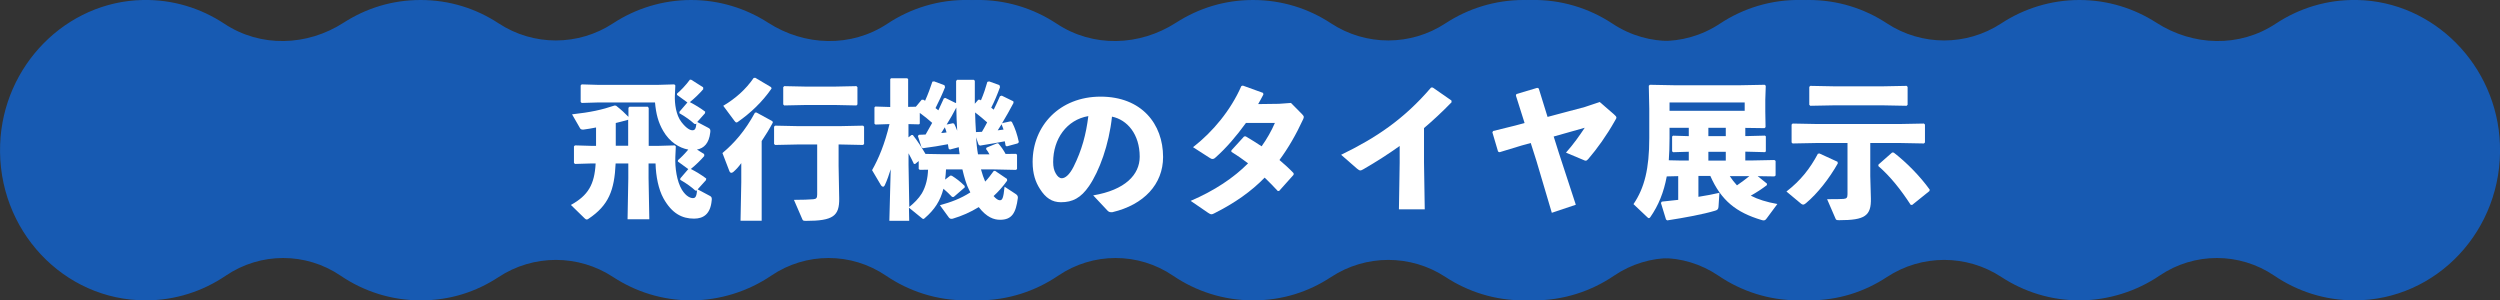 <?xml version="1.0" encoding="UTF-8"?>
<svg id="Layer_2" data-name="Layer 2" xmlns="http://www.w3.org/2000/svg" width="368.89" height="44.32" viewBox="0 0 368.89 44.32">
  <rect x="0" y="0" width="368.89" height="44.32" fill="#333333" stroke="none"/>
  <defs>
    <style>
      .cls-1 {
        fill: none;
      }

      .cls-2 {
        fill: #175ab2;
      }

      .cls-3 {
        fill: #fff;
      }
    </style>
  </defs>
  <g id="_レイヤー_6" data-name="レイヤー 6">
    <g>
      <g>
        <g>
          <path class="cls-2" d="M142.97,0c-4.44-.09-8.57,1.21-12.03,3.5-5.34,3.54-12.21,3.32-17.6-.15C110.04,1.23,106.14,0,101.97,0s-8.19,1.26-11.52,3.45c-5.12,3.36-11.75,3.36-16.87,0C70.26,1.26,66.31,0,62.07,0s-8.07,1.23-11.37,3.35c-5.39,3.47-12.26,3.69-17.6.15C29.64,1.21,25.5-.09,21.07,0,9.76.23.45,9.65.02,21.29c-.47,12.63,9.33,23.03,21.48,23.03,4.36,0,8.42-1.34,11.81-3.64,5.12-3.48,11.83-3.48,16.95,0,3.39,2.3,7.45,3.64,11.81,3.64s8.19-1.26,11.52-3.45c5.12-3.36,11.75-3.36,16.87,0,3.33,2.18,7.28,3.45,11.52,3.45s8.42-1.34,11.81-3.64c5.12-3.48,11.83-3.48,16.95,0,3.39,2.3,7.45,3.64,11.81,3.64,12.15,0,21.95-10.39,21.48-23.03C163.59,9.65,154.27.23,142.97,0Z"/>
          <path class="cls-1" d="M142.97,0c-4.44-.09-8.57,1.21-12.03,3.5-5.34,3.54-12.21,3.32-17.6-.15C110.04,1.23,106.14,0,101.97,0s-8.19,1.26-11.52,3.45c-5.12,3.36-11.75,3.36-16.87,0C70.26,1.26,66.31,0,62.07,0s-8.07,1.23-11.37,3.35c-5.39,3.47-12.26,3.69-17.6.15C29.64,1.21,25.5-.09,21.07,0,9.76.23.45,9.65.02,21.29c-.47,12.63,9.33,23.03,21.48,23.03,4.36,0,8.42-1.34,11.81-3.64,5.12-3.48,11.83-3.48,16.95,0,3.39,2.3,7.45,3.64,11.81,3.64s8.19-1.26,11.52-3.45c5.12-3.36,11.75-3.36,16.87,0,3.33,2.18,7.28,3.45,11.52,3.45s8.42-1.34,11.81-3.64c5.12-3.48,11.83-3.48,16.95,0,3.39,2.3,7.45,3.64,11.81,3.64,12.15,0,21.95-10.39,21.48-23.03C163.59,9.65,154.27.23,142.97,0Z"/>
        </g>
        <g>
          <path class="cls-2" d="M265.8,0c-4.44-.09-8.57,1.21-12.03,3.5-5.34,3.54-12.21,3.32-17.6-.15C232.87,1.23,228.98,0,224.8,0s-8.19,1.26-11.52,3.45c-5.12,3.36-11.75,3.36-16.87,0C193.09,1.26,189.14,0,184.9,0s-8.07,1.23-11.37,3.35c-5.39,3.47-12.26,3.69-17.6.15-3.46-2.29-7.6-3.59-12.03-3.5-11.3.23-20.62,9.65-21.05,21.29-.47,12.63,9.33,23.03,21.48,23.03,4.36,0,8.42-1.34,11.81-3.64,5.12-3.48,11.83-3.48,16.95,0,3.39,2.3,7.45,3.64,11.81,3.64s8.19-1.26,11.52-3.45c5.12-3.36,11.75-3.36,16.87,0,3.33,2.18,7.28,3.45,11.52,3.45s8.42-1.34,11.81-3.64c5.12-3.48,11.83-3.48,16.95,0,3.39,2.3,7.45,3.64,11.81,3.64,12.15,0,21.95-10.39,21.48-23.03-.43-11.64-9.75-21.06-21.05-21.29Z"/>
          <path class="cls-1" d="M265.8,0c-4.44-.09-8.57,1.21-12.03,3.5-5.34,3.54-12.21,3.32-17.6-.15C232.87,1.23,228.98,0,224.8,0s-8.19,1.26-11.52,3.45c-5.12,3.36-11.75,3.36-16.87,0C193.09,1.26,189.14,0,184.9,0s-8.07,1.23-11.37,3.35c-5.39,3.47-12.26,3.69-17.6.15-3.46-2.29-7.6-3.59-12.03-3.5-11.3.23-20.62,9.65-21.05,21.29-.47,12.63,9.33,23.03,21.48,23.03,4.36,0,8.42-1.34,11.81-3.64,5.12-3.48,11.83-3.48,16.95,0,3.39,2.3,7.45,3.64,11.81,3.64s8.19-1.26,11.52-3.45c5.12-3.36,11.75-3.36,16.87,0,3.33,2.18,7.28,3.45,11.52,3.45s8.42-1.34,11.81-3.64c5.12-3.48,11.83-3.48,16.95,0,3.39,2.3,7.45,3.64,11.81,3.64,12.15,0,21.95-10.39,21.48-23.03-.43-11.64-9.75-21.06-21.05-21.29Z"/>
        </g>
        <g>
          <path class="cls-2" d="M347.82,0c-4.44-.09-8.57,1.21-12.03,3.5-5.34,3.54-12.21,3.32-17.6-.15C314.89,1.23,310.99,0,306.82,0s-8.19,1.26-11.52,3.45c-5.12,3.36-11.75,3.36-16.87,0C275.11,1.26,271.16,0,266.92,0s-8.07,1.23-11.37,3.35c-5.39,3.47-12.26,3.69-17.6.15-3.46-2.29-7.6-3.59-12.03-3.5-11.3.23-20.62,9.65-21.05,21.29-.47,12.63,9.33,23.03,21.48,23.03,4.36,0,8.42-1.34,11.81-3.64,5.12-3.48,11.83-3.48,16.95,0,3.39,2.3,7.45,3.64,11.81,3.64s8.19-1.26,11.52-3.45c5.12-3.36,11.75-3.36,16.87,0,3.33,2.18,7.28,3.45,11.52,3.45s8.42-1.34,11.81-3.64c5.12-3.48,11.83-3.48,16.95,0,3.39,2.3,7.45,3.64,11.81,3.64,12.15,0,21.95-10.39,21.48-23.03-.43-11.64-9.75-21.06-21.05-21.29Z"/>
          <path class="cls-1" d="M347.82,0c-4.44-.09-8.57,1.21-12.03,3.5-5.34,3.54-12.21,3.32-17.6-.15C314.89,1.23,310.99,0,306.82,0s-8.19,1.26-11.52,3.45c-5.12,3.36-11.75,3.36-16.87,0C275.11,1.26,271.16,0,266.92,0s-8.07,1.23-11.37,3.35c-5.39,3.47-12.26,3.69-17.6.15-3.46-2.29-7.6-3.59-12.03-3.5-11.3.23-20.62,9.65-21.05,21.29-.47,12.63,9.33,23.03,21.48,23.03,4.36,0,8.42-1.34,11.81-3.64,5.12-3.48,11.83-3.48,16.95,0,3.39,2.3,7.45,3.64,11.81,3.64s8.19-1.26,11.52-3.45c5.12-3.36,11.75-3.36,16.87,0,3.33,2.18,7.28,3.45,11.52,3.45s8.42-1.34,11.81-3.64c5.12-3.48,11.83-3.48,16.95,0,3.39,2.3,7.45,3.64,11.81,3.64,12.15,0,21.95-10.39,21.48-23.03-.43-11.64-9.75-21.06-21.05-21.29Z"/>
        </g>
      </g>
      <g>
        <path class="cls-3" d="M103.75,12.87l.02.29c-.48.57-1.32,1.39-1.98,1.91.81.42,1.54.86,2.27,1.41l-.04.24-1.14,1.28,1.63.86c.22.11.31.22.31.48,0,.07-.02.13-.02.22-.18,1.56-.9,2.31-1.96,2.51l1.06.66.02.29c-.48.57-1.32,1.39-1.98,1.91.81.42,1.54.86,2.27,1.41l-.04.24-1.23,1.36,1.78.95c.22.11.31.22.31.51,0,.04-.02.11-.02.2-.18,1.94-1.17,2.66-2.6,2.66-1.76,0-3.26-.75-4.51-2.99-.73-1.32-1.12-3.23-1.17-5.15h-1.03v2.18l.11,6.05h-3.21l.11-6.05v-2.18h-1.87c-.18,3.96-1.03,6.18-4,8.16-.09.07-.18.11-.26.11s-.18-.04-.29-.15l-2.05-2c2.55-1.41,3.48-3.01,3.65-6.12h-.7l-2.35.07-.15-.15v-2.44l.15-.15,2.38.07h.73v-2.71c-.66.13-1.3.24-1.85.31h-.13c-.2,0-.31-.09-.37-.18l-1.19-2.07c2.77-.31,4.36-.66,6.27-1.3l.22.02c.79.62,1.3,1.1,1.83,1.65v-1.34l.15-.15h2.71l.13.18v5.59h1.47l2.38-.07.15.15-.07,1.54c-.07,1.61.22,3.63.97,4.86.64,1.03,1.3,1.23,1.61,1.23s.55-.11.62-1.14l-.04.04-.22-.02c-.53-.48-1.25-1.03-2.22-1.58l.02-.22,1.17-1.36-1.54-1.12.02-.2c.4-.33,1.01-.95,1.52-1.56-1.36-.24-2.77-1.14-3.7-2.75-.73-1.25-1.06-2.51-1.21-4.2h-8.47l-2.35.07-.15-.15v-2.44l.15-.15,2.38.07h8.91l2.38-.07.15.15-.07,1.54c-.04,1.1.15,2.82.97,3.87.75.97,1.3,1.21,1.61,1.21s.53-.11.59-1.01l-.07.09-.22-.02c-.53-.48-1.25-1.03-2.22-1.58l.02-.22,1.17-1.36-1.54-1.12.02-.2c.51-.42,1.34-1.28,1.89-2.05l.2.02,1.8,1.14ZM90.86,21.5h1.83v-3.83c-.62.18-1.21.33-1.83.48v3.34Z"/>
        <path class="cls-3" d="M112.39,32.57h-3.12l.11-5.68v-2.82c-.42.57-.7.88-1.17,1.3-.11.09-.22.13-.29.13-.13,0-.22-.09-.29-.24l-1.03-2.68c1.72-1.43,3.34-3.26,4.8-5.96l.22-.02,2.35,1.28.07.2c-.53.99-1.08,1.89-1.65,2.73v11.77ZM111.43,11.47l2.35,1.39.07.2c-1.43,2.07-3.19,3.67-4.91,4.88-.11.09-.2.13-.26.13-.11,0-.2-.09-.31-.24l-1.65-2.22c1.78-1.06,3.3-2.38,4.49-4.11l.22-.02ZM120.58,21.32h-2.93l-3.28.07-.15-.15v-2.55l.15-.15,3.28.07h6.42l3.28-.07.15.15v2.55l-.15.15-3.28-.07h-.33v3.15l.09,4.8c.04,2.6-.9,3.32-4.88,3.32-.44,0-.48-.04-.57-.26l-1.23-2.84c1.03,0,2.46-.04,2.84-.09.46-.04.59-.18.59-.7v-7.37ZM123.09,15.49h-4.09l-3.28.07-.15-.15v-2.55l.15-.15,3.28.07h4.09l3.28-.07.15.15v2.55l-.15.15-3.28-.07Z"/>
        <path class="cls-3" d="M141.08,15.16v-3.21l.15-.18h2.46l.15.15v3.39l.51-.59h.26l.13.09c.42-.97.7-1.85.95-2.73l.26-.07,1.52.55.09.29c-.37,1.03-.81,2.09-1.3,3.04.13.11.26.2.37.29.33-.68.64-1.34.92-1.98l.26-.09,1.72.84.02.24c-.53.99-1.12,2.07-1.74,3.08l.11-.11,1.21-.26.18.09c.48.92.79,1.87,1.03,2.99l-.18.18-1.61.44-.18-.13c-.02-.22-.07-.42-.11-.62-.95.2-2.07.37-3.67.64l-.2-.15-.37-1.08c.07.84.13,1.67.29,2.51h1.69c-.15-.29-.31-.53-.51-.79l.09-.2,1.56-.64.18.04c.4.46.79,1.01,1.06,1.54l1.54-.02.15.13v2.11l-.15.13-3.26-.07h-1.91c.2.73.4,1.28.59,1.72l.04.07c.44-.46.81-.95,1.25-1.56l.2-.02,1.76,1.19.02.26c-.66.92-1.32,1.65-2,2.27.35.4.66.62.92.62.35,0,.53-.24.7-2l1.65,1.08c.2.13.31.29.31.48v.11c-.29,2.22-.88,3.21-2.62,3.21-.9,0-1.98-.35-3.15-1.87-1.25.77-2.49,1.3-3.78,1.69-.11.04-.18.04-.26.04-.18,0-.31-.09-.44-.29l-1.25-1.72c1.67-.46,3.01-.95,4.49-1.89l-.2-.4c-.37-.73-.68-1.74-.97-2.99h-2.42c-.02.51-.07.99-.13,1.5l.77-.59.22.02c.68.44,1.17.79,1.89,1.5l.02.22-1.63,1.41h-.24c-.4-.42-.81-.81-1.28-1.21-.46,1.8-1.32,3.1-2.75,4.33-.09.09-.15.13-.22.13s-.11-.04-.18-.09l-1.94-1.58.04,1.94h-2.93l.2-7.61c-.24.79-.51,1.58-.88,2.38-.07.13-.15.2-.24.2-.11,0-.24-.09-.33-.24l-1.3-2.2c.97-1.72,1.87-3.85,2.57-6.8l-2.07.07-.15-.13v-2.4l.13-.13,2.2.07v-4.11l.11-.13h2.4l.13.13v4.09l1.14-.02.86-1.03h.26c.07.04.15.11.24.15.44-.97.77-1.89,1.08-2.82l.26-.04,1.52.57.09.29c-.42,1.06-.92,2.11-1.41,3.08.13.11.29.22.42.33.31-.64.59-1.25.81-1.76l.22-.07,1.52.75ZM140.16,22.07l-.18-.13c-.02-.2-.07-.42-.11-.66-1.08.22-2.4.42-3.7.59l-.2-.15-.53-1.65.15-.18c.35-.02.68-.02.99-.04.33-.57.64-1.14.97-1.72-.59-.53-1.19-1.01-1.83-1.47v1.58l-.11.11-1.56-.04v1.96l.44-.35h.2c.66.81,1.3,1.83,1.87,2.79l2.29.04h2.75c-.07-.35-.09-.7-.13-1.03l-1.32.35ZM135.71,25.06l-.15-.13v-1.17l-.53.44-.18-.02c-.22-.46-.48-1.01-.79-1.56v1.72l.11,6.2c.7-.57,1.36-1.21,1.85-2,.62-1.06.88-2.29.92-3.5l-1.23.02ZM138.88,19.63c.26-.02.53-.04.79-.09-.07-.24-.15-.51-.26-.75-.18.29-.35.57-.53.84ZM140.62,18.18l.18.09c.15.31.31.66.44,1.01-.07-1.14-.11-2.27-.13-3.41-.44.86-.92,1.69-1.43,2.51l.95-.2ZM144.89,19.45c.26-.46.53-.9.77-1.39-.57-.51-1.17-1.01-1.78-1.47.02.97.07,1.96.13,2.9.31-.02.59-.02.88-.04ZM147.22,19.23c.29-.04.57-.07.86-.11-.09-.26-.18-.53-.29-.79-.2.31-.4.62-.57.9Z"/>
        <path class="cls-3" d="M161.3,28.83c4.73-.79,6.87-3.06,6.87-5.7,0-3.34-1.85-5.46-4.09-5.92-.44,4.16-1.87,8.03-3.39,10.25-1.19,1.74-2.42,2.38-4.14,2.38-1.32,0-2.27-.64-3.1-1.96-.64-.99-1.08-2.2-1.08-3.98,0-5.33,3.98-9.64,10.03-9.64s9.22,4.03,9.22,8.91c0,4-2.82,7.04-7.48,8.14h-.2c-.18,0-.33-.04-.51-.22l-2.13-2.27ZM155.4,23.9c0,.73.13,1.25.37,1.67.24.44.55.73.9.73.51,0,1.14-.51,1.74-1.69,1.23-2.46,1.85-4.8,2.18-7.48-3.21.55-5.19,3.39-5.19,6.78Z"/>
        <path class="cls-3" d="M188.69,15.32l1.8-.13,1.65,1.67c.15.18.24.26.24.4,0,.09-.02.2-.11.37-1.03,2.24-2.2,4.25-3.48,5.98.7.59,1.41,1.23,2.09,1.94v.24l-2.13,2.38-.2.02c-.64-.7-1.28-1.34-1.94-1.98-2,2.05-4.4,3.74-7.42,5.26-.2.11-.33.15-.42.15-.15,0-.29-.07-.51-.22l-2.57-1.76c3.54-1.52,6.36-3.41,8.47-5.54-.75-.57-1.56-1.14-2.46-1.69v-.22l1.87-2.05.24-.02c.81.48,1.61.97,2.35,1.47.77-1.08,1.45-2.27,1.96-3.45h-4.27c-1.43,1.98-2.93,3.72-4.49,5.1-.18.18-.33.22-.46.22s-.26-.07-.46-.2l-2.4-1.54c2.93-2.27,5.57-5.46,7.13-9.02l.22-.07,2.99,1.08.04.24c-.24.48-.51.95-.77,1.41l3.01-.04Z"/>
        <path class="cls-3" d="M206.42,30.89l.11-6.84v-2.51c-1.67,1.19-3.41,2.31-5.35,3.43-.2.11-.33.18-.46.18s-.26-.09-.48-.26l-2.35-2.05c5.17-2.51,9.26-5.24,13.27-9.92h.26l2.75,1.91.02.26c-1.41,1.45-2.77,2.71-4.07,3.81v5.08l.11,6.91h-3.81Z"/>
        <path class="cls-3" d="M229.26,20.16l.77,2.44,2.49,7.61-3.54,1.19-2.27-7.66-.84-2.64-1.34.37-3.26.99-.22-.09-.84-2.84.11-.2,3.28-.81,1.36-.37-1.28-4.05.07-.22,3.08-.92.22.09,1.3,4.2,5.52-1.47,2.18-.73,2.11,1.83c.24.22.35.33.35.48,0,.11-.11.26-.22.46-1.25,2.22-2.62,4.11-3.92,5.63-.15.18-.26.26-.4.26-.09,0-.18-.04-.33-.11l-2.57-1.08c1.14-1.28,1.96-2.46,2.77-3.67l-4.6,1.3Z"/>
        <path class="cls-3" d="M247.63,29.51v-3.52l-1.69.04c-.44,2.35-1.21,4.27-2.44,6.03-.07.09-.13.13-.2.13s-.13-.04-.22-.13l-2.05-1.94c1.63-2.4,2.33-5.24,2.33-9.73v-4.36l-.07-3.37.15-.15,3.65.07h9.66l3.65-.07.15.15-.07,2.05v1.74l.04,2.31-.15.15-2.84-.04v1.21h.22l2.68-.07.13.11v2.22l-.13.11-2.68-.07h-.22v1.3h.79l3.5-.07.18.13v2.16l-.18.13-2.46-.04,1.36,1.1v.22c-.77.59-1.56,1.1-2.38,1.56,1.06.55,2.33.95,3.92,1.23l-1.58,2.13c-.15.2-.26.29-.44.29-.09,0-.2-.02-.35-.07-3.67-1.1-5.92-2.84-7.52-6.49h-1.76v3.08c1.12-.18,2.18-.37,3.1-.59l-.13,2c-.02.4-.13.53-.51.64-1.76.53-4.47,1.03-7.06,1.43l-.18-.13-.75-2.44.13-.2,2.4-.26ZM249.19,20.09v-1.23h-2.84v1.58c0,1.14-.04,2.22-.11,3.21l1.78.04h1.17v-1.3l-2.31.07-.15-.13v-2.18l.13-.13,2.33.07ZM246.35,15.12v1.23h11.09v-1.23h-11.09ZM254.65,18.86h-2.57v1.23h2.57v-1.23ZM254.65,22.4h-2.57v1.3h2.57v-1.3ZM255.24,25.99c.31.48.66.92,1.06,1.36.62-.42,1.23-.88,1.83-1.36h-2.88Z"/>
        <path class="cls-3" d="M268.46,22.64l2.68,1.23.04.24c-1.25,2.22-2.99,4.44-4.71,5.88-.15.13-.29.2-.4.2s-.2-.04-.31-.13l-2.16-1.8c2.11-1.63,3.48-3.39,4.64-5.57l.2-.04ZM272.6,21.1h-4.44l-3.65.07-.15-.15v-2.64l.15-.15,3.65.07h12.1l3.63-.07.15.15v2.64l-.15.15-3.63-.07h-4.29v4.88l.09,3.28c.07,2.6-.9,3.23-4.66,3.23-.44,0-.48-.04-.57-.26l-1.23-2.84c1.03,0,2.05,0,2.42-.04.46-.04.59-.18.59-.7v-7.55ZM277.7,15.54h-6.93l-3.65.07-.15-.15v-2.64l.15-.15,3.65.07h6.93l3.63-.07.15.15v2.64l-.15.15-3.63-.07ZM284.7,28.19l-2.55,2.05-.22-.02c-1.43-2.2-2.97-4.16-4.77-5.72l.02-.22,2.02-1.78.24.02c1.91,1.47,3.89,3.5,5.3,5.46l-.04.22Z"/>
      </g>
    </g>
  </g>
</svg>